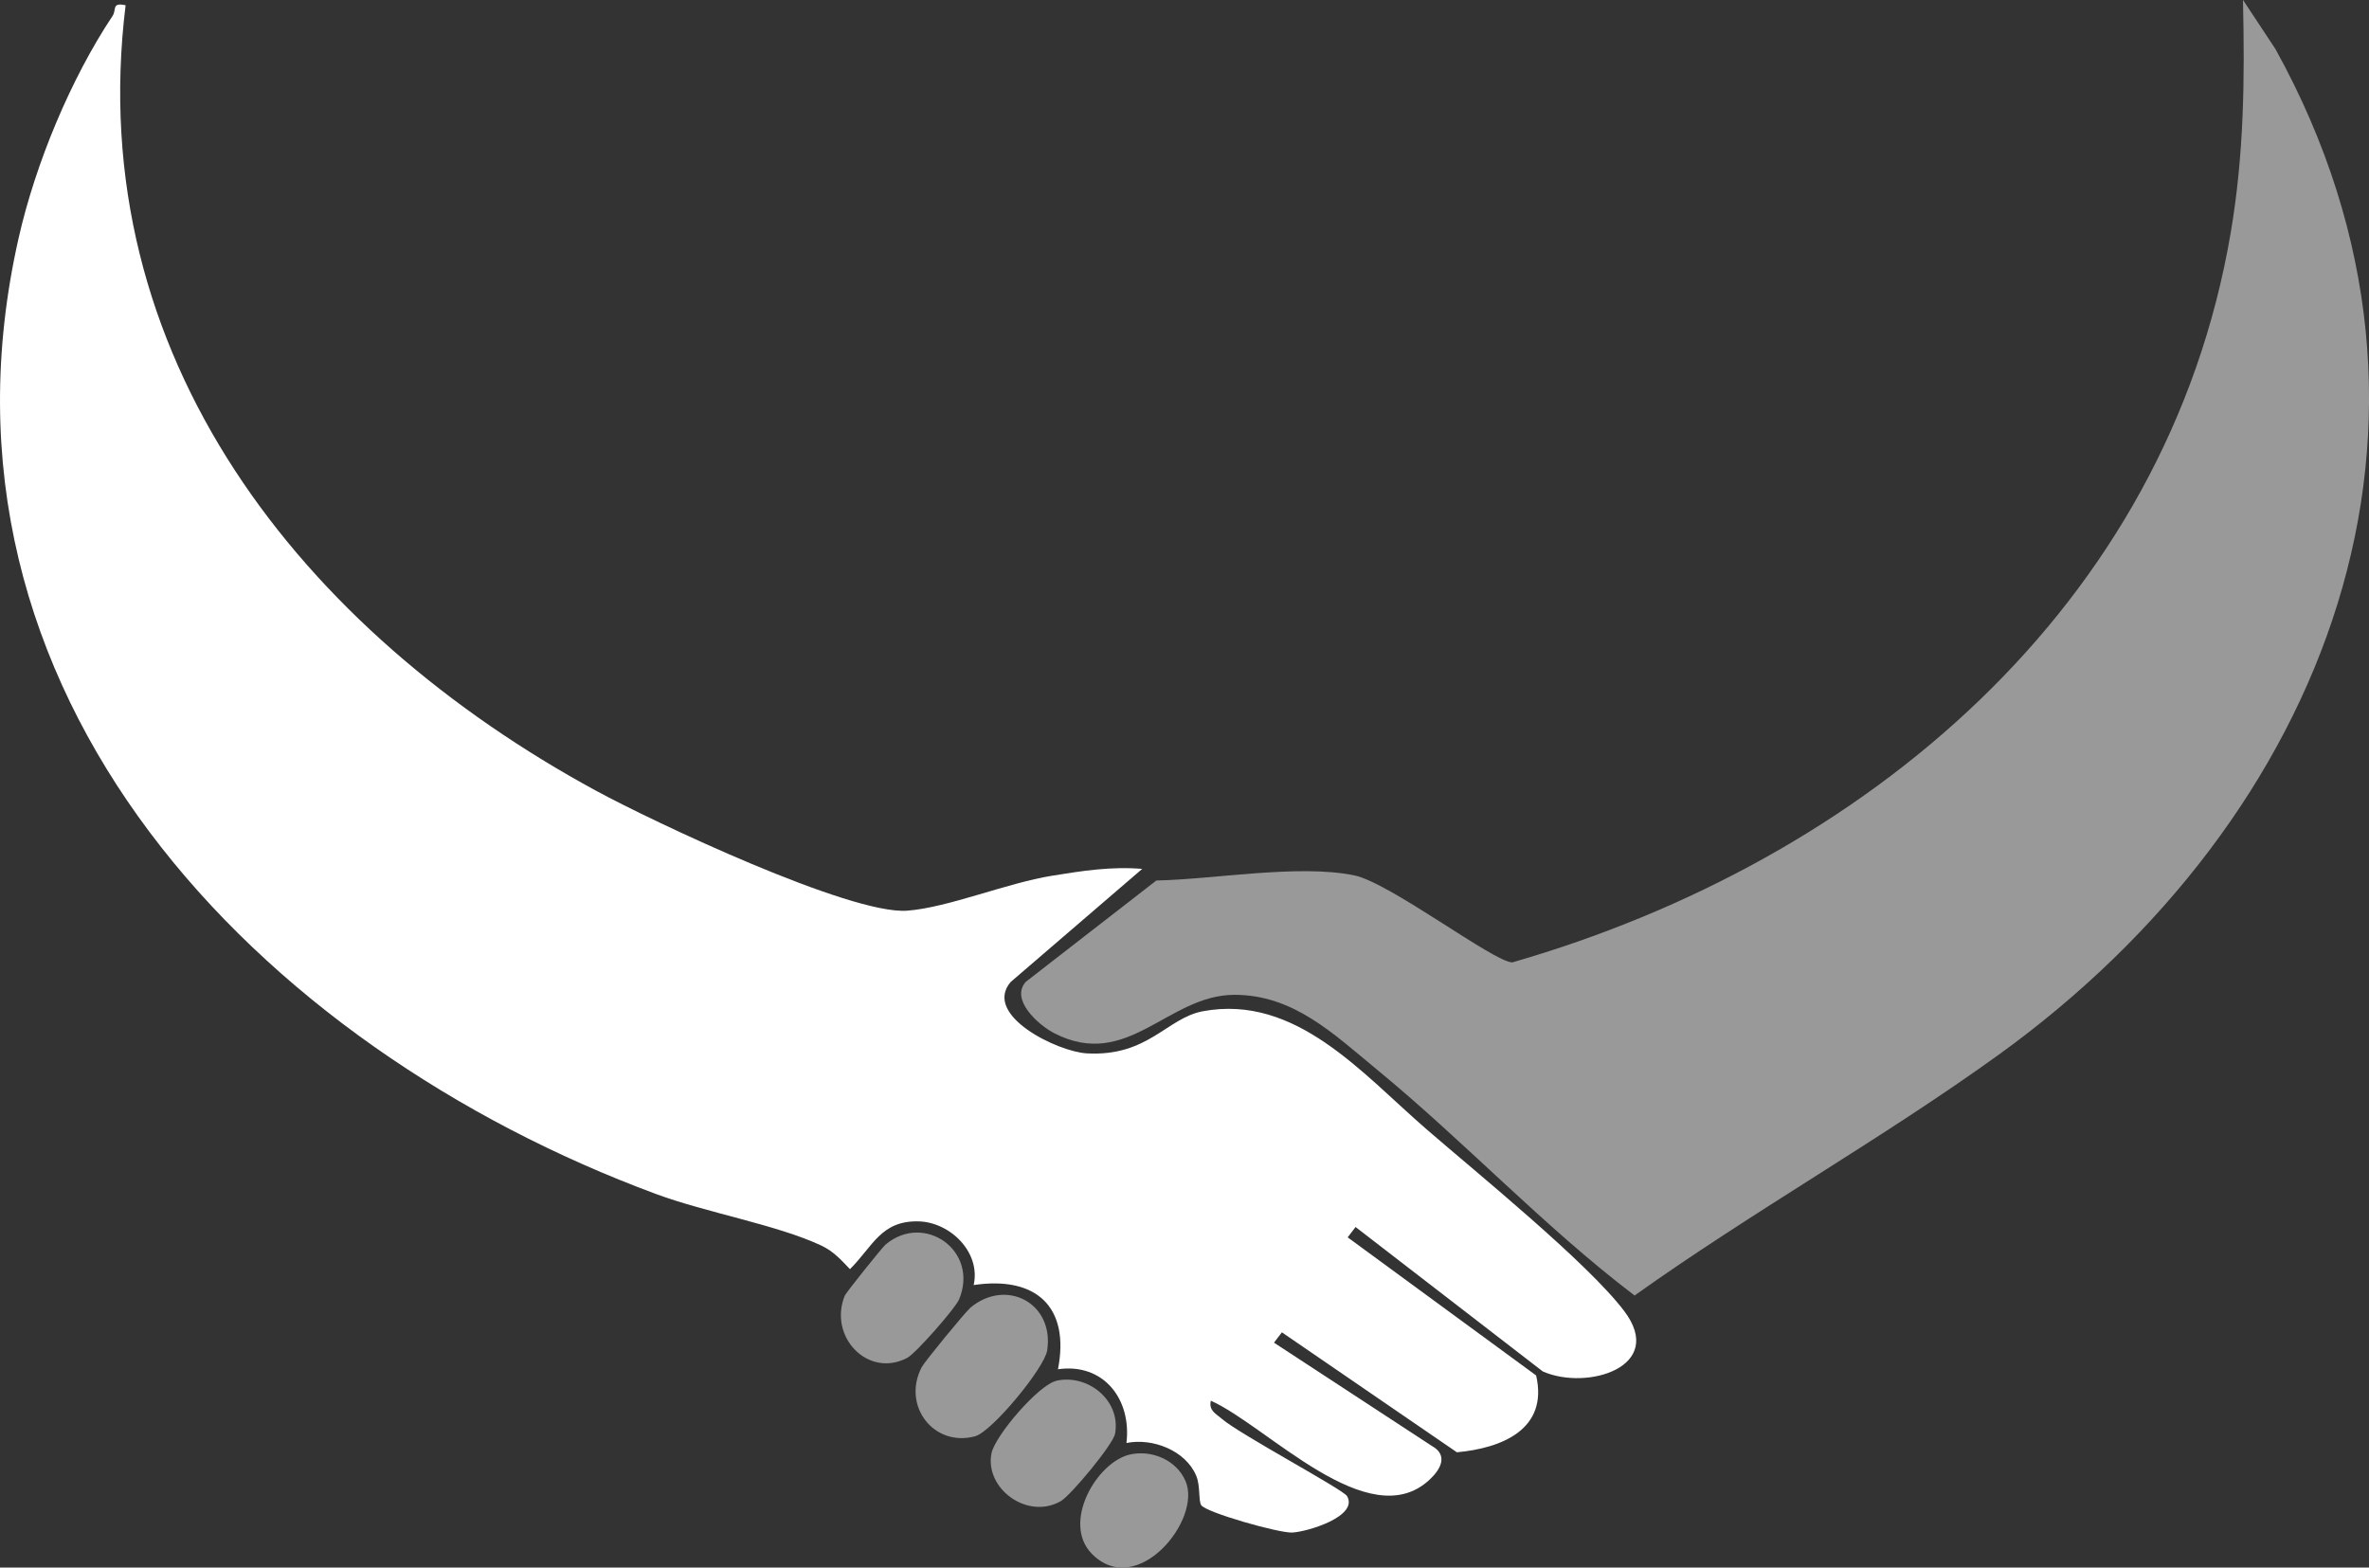 <?xml version="1.0" encoding="UTF-8"?>
<svg id="Layer_2" data-name="Layer 2" xmlns="http://www.w3.org/2000/svg" viewBox="0 0 336.66 222.81">
  <rect x="0" y="0" width="336.66" height="222.81" fill="#333333" stroke="none"/>
  <defs>
    <style>
      .cls-1 {
        fill: #fff;
      }

      .cls-2 {
        fill: #999;
      }
    </style>
  </defs>
  <g id="Layer_1-2" data-name="Layer 1">
    <path class="cls-2" d="M318.76,0l4.61,6.98c29.43,53.19,7.21,109.3-39.26,142.88-16.56,11.96-35.11,22.36-51.82,34.28-12.95-9.85-24.15-21.88-36.69-32.18-6.1-5.01-11.77-10.57-20.19-10.56-9.46.02-15.18,10.82-25.6,5.45-2.25-1.16-6.31-4.79-4.02-7.31l18.54-14.39c8.21-.16,20.22-2.35,28.12-.73,5.07,1.04,19.87,12.36,22.47,12.37,50.01-14.42,93.05-50.45,102.09-103.72,1.89-11.16,2-21.76,1.74-33.07Z"/>
    <path class="cls-1" d="M17.85.75c-6.15,49.95,25.23,89.05,66.87,111.65,8.14,4.42,36.1,17.63,44.19,17.04,5.74-.42,14.18-3.93,20.55-4.96,4.34-.7,8.42-1.35,12.86-.98l-18.71,16.09c-3.97,4.73,6.71,9.9,10.83,10.13,8.73.49,11.37-5.04,16.52-5.99,13.21-2.44,22.58,8.83,31.79,16.8,7.19,6.23,22.9,18.97,28.07,25.82,6.01,7.95-5.32,11.35-11.57,8.58l-26.61-20.53-1.12,1.47,26.78,19.63c1.77,7.67-4.9,10.34-11.26,10.92l-24.87-17.05-1.12,1.47,22.4,14.66c2.39,1.31,1.32,3.32-.31,4.83-8.64,8.03-23.08-7.69-31.07-11.24-.31,1.41.7,1.82,1.55,2.56,2.49,2.18,17.27,10.05,17.81,11,1.67,2.87-5.63,5.08-7.81,5.18-1.89.08-12.28-2.86-12.92-3.9-.4-.65-.1-2.72-.7-4.16-1.51-3.62-6.22-5.42-9.92-4.67.75-6.19-3.23-11.41-9.73-10.48,1.73-8.88-3.12-13.29-11.98-11.97,1.04-4.67-3.36-8.95-7.85-9.05-5.33-.12-6.47,3.55-9.73,6.79-1.31-1.36-2.34-2.54-4.11-3.37-6.24-2.92-16.32-4.67-23.4-7.29C36.7,148.8-12.05,98.65,2.65,33.82c2.39-10.55,7.38-22.59,13.36-31.58.57-.86-.19-1.94,1.85-1.49Z"/>
    <path class="cls-2" d="M137.88,185.89c5.06-4.26,11.95-.72,10.94,6.04-.37,2.49-7.85,11.57-10.26,12.22-5.88,1.57-10.41-4.36-7.58-9.82.41-.79,6.18-7.82,6.91-8.44Z"/>
    <path class="cls-2" d="M125.87,176.88c5.47-4.58,13.3.87,10.43,7.81-.51,1.23-6.15,7.68-7.39,8.32-5.57,2.91-11.22-3.02-8.86-8.85.17-.43,5.33-6.87,5.81-7.28Z"/>
    <path class="cls-2" d="M150.13,196.25c4.48-.99,9.2,2.82,8.33,7.54-.29,1.54-6.29,8.75-7.7,9.57-4.75,2.73-10.85-1.79-9.86-6.79.49-2.48,6.69-9.75,9.24-10.31Z"/>
    <path class="cls-2" d="M160.61,206.73c3.08-.68,6.59.8,7.87,3.79,2.37,5.52-6.94,16.84-13.32,10.33-4.32-4.41.7-13.07,5.45-14.12Z"/>
  </g>
</svg>